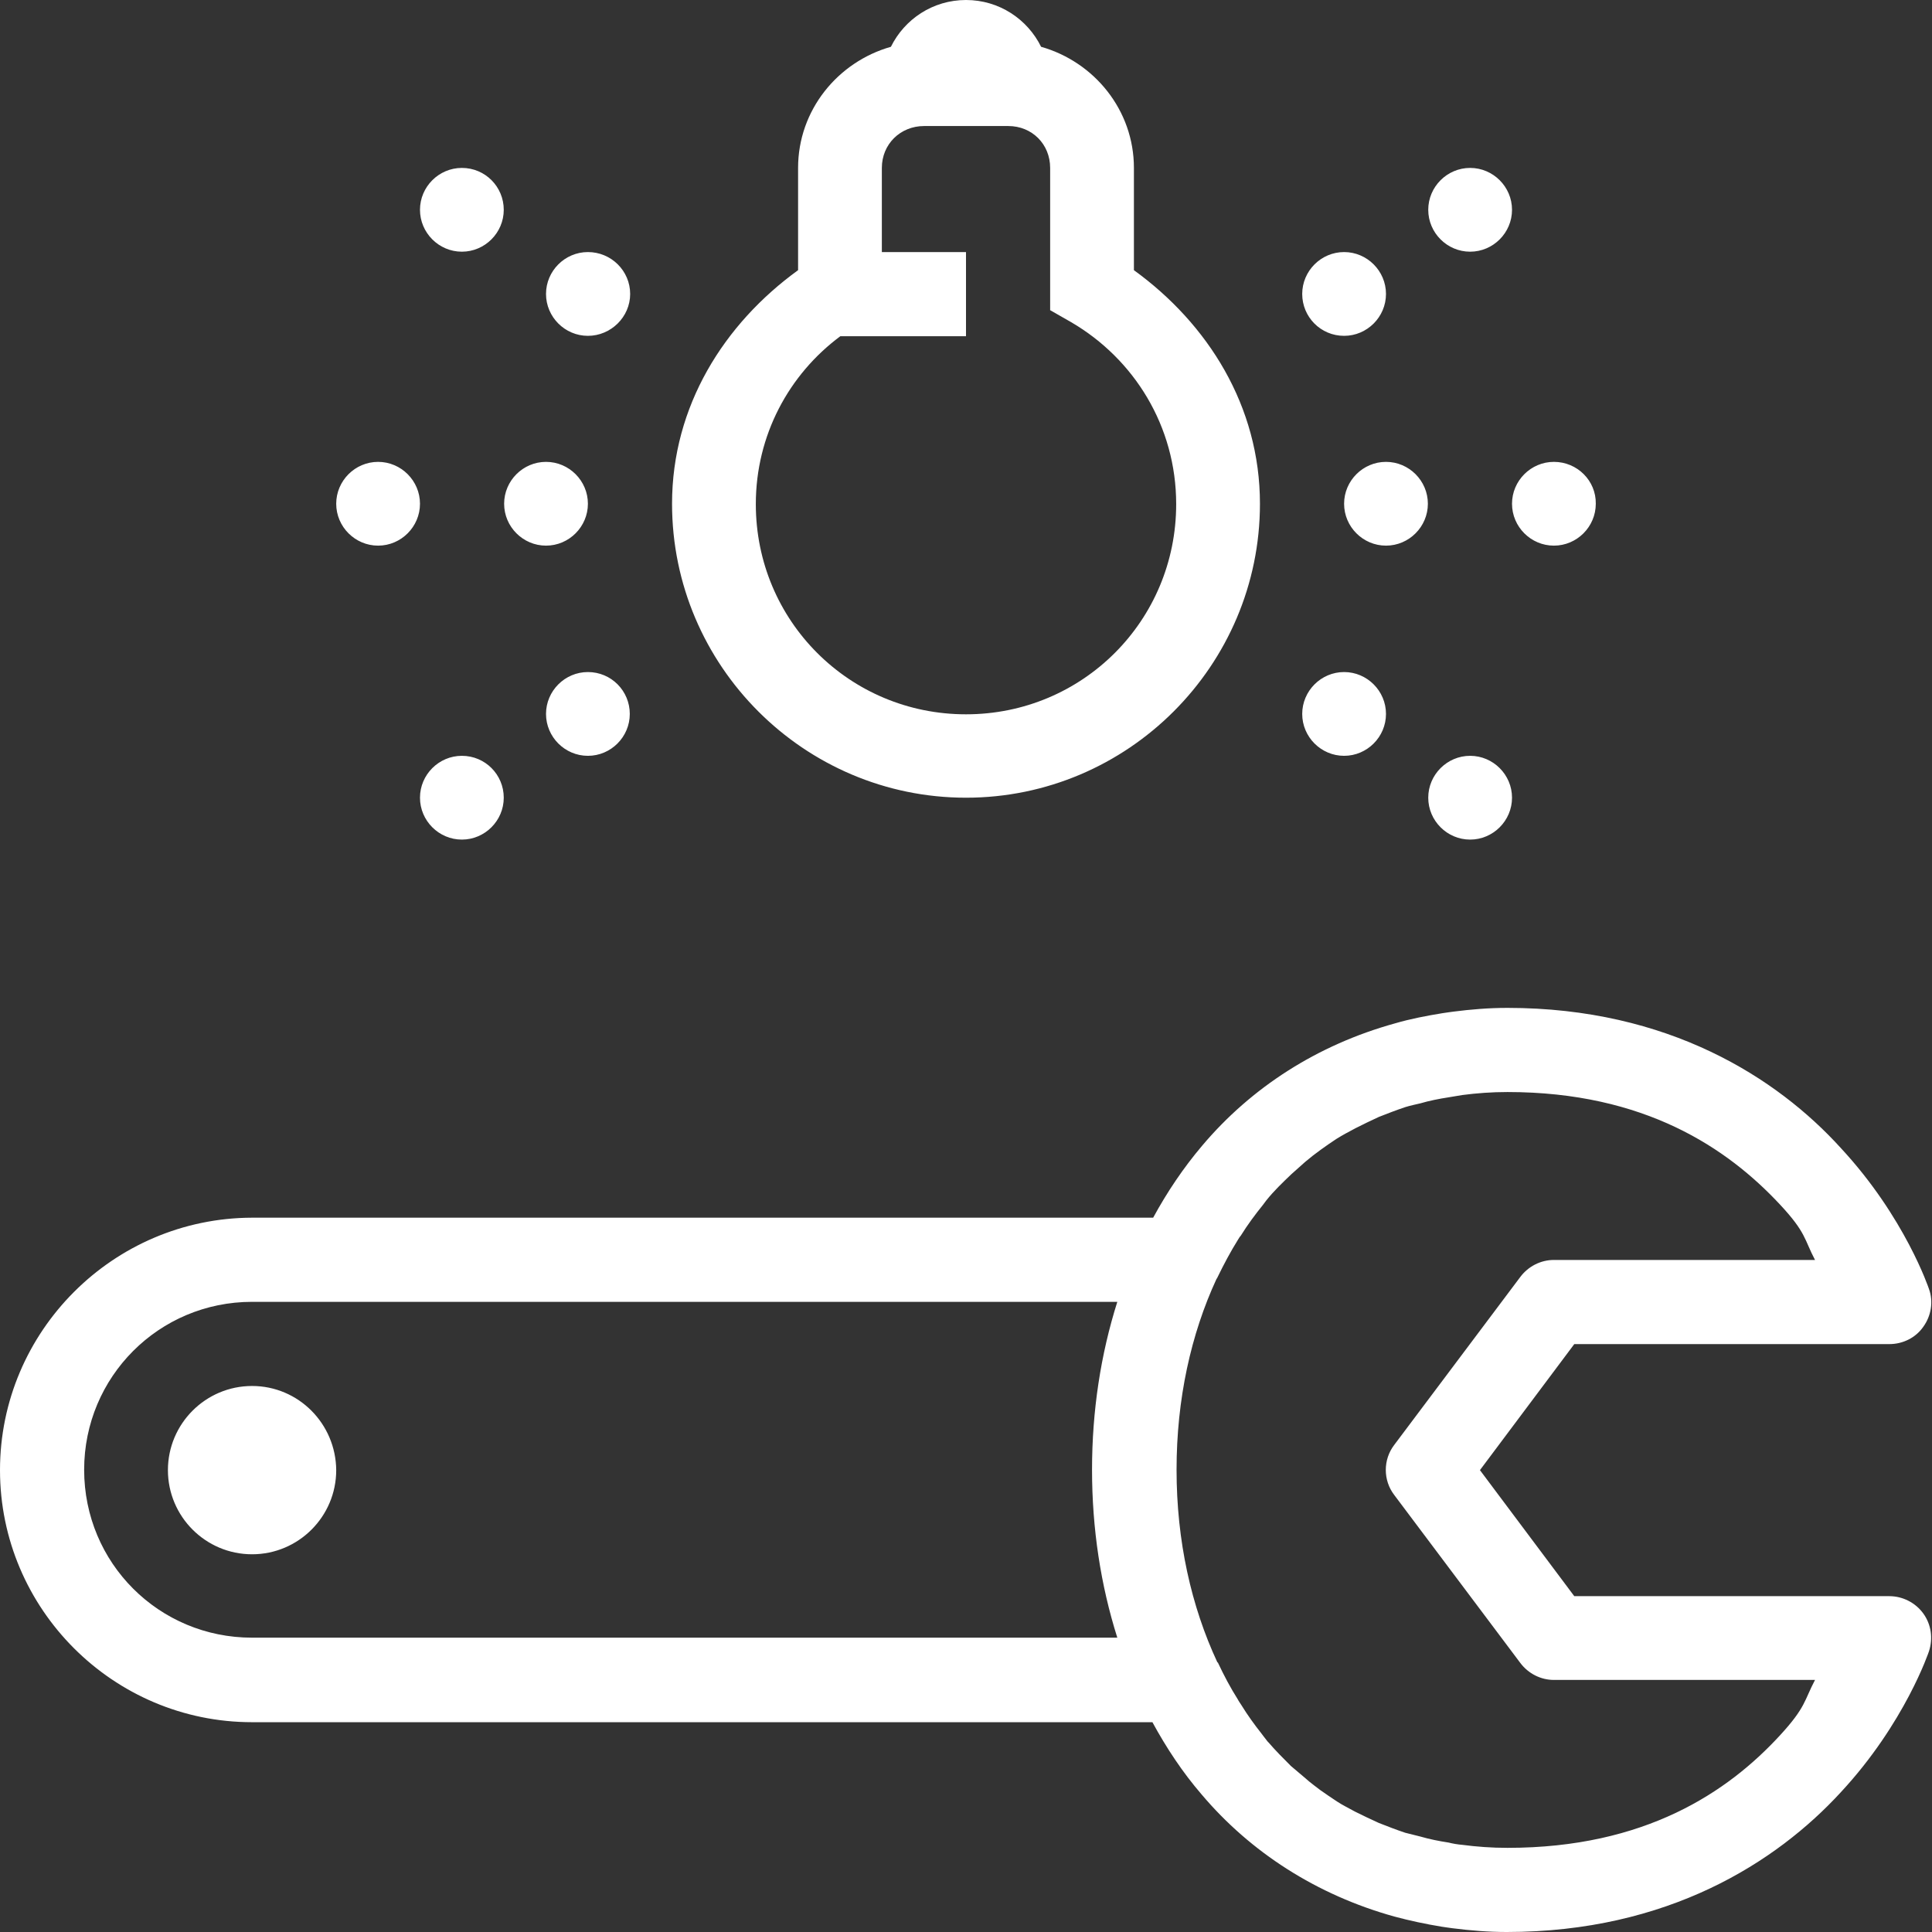 <?xml version="1.0" encoding="utf-8"?>
<!-- Generator: Adobe Illustrator 25.0.1, SVG Export Plug-In . SVG Version: 6.00 Build 0)  -->
<svg version="1.1" id="Layer_1" xmlns="http://www.w3.org/2000/svg" xmlns:xlink="http://www.w3.org/1999/xlink" x="0px" y="0px"
	 viewBox="0 0 512 512" style="enable-background:new 0 0 512 512;" xml:space="preserve">
<rect x="0" y="0" width="512" height="512" fill="#333333" stroke="none"/>
<style type="text/css">
	.st0{fill:#FFFFFF;}
</style>
<path class="st0" d="M256,0c-8.8,0-16.3,5.1-19.9,12.4c-14.1,4-24.6,16.8-24.6,32.1v27.1c-19.6,14.2-33.4,36-33.4,61.9
	c0,42.9,35,77.9,77.9,77.9s77.9-35,77.9-77.9c0-25.9-13.8-47.7-33.4-61.9V44.5c0-15.3-10.5-28.1-24.6-32.1C272.3,5.1,264.8,0,256,0z
	 M244.9,33.4h22.3c6.3,0,11.1,4.8,11.1,11.1v37.7l5.6,3.2c16.6,9.7,27.8,27.5,27.8,48.2c0,30.9-24.8,55.7-55.7,55.7
	s-55.7-24.8-55.7-55.7c0-18.3,8.8-34.4,22.4-44.5H256V66.8h-22.3V44.5C233.7,38.2,238.6,33.4,244.9,33.4z M122.4,44.5
	c-6.1,0-11.1,5-11.1,11.1s5,11.1,11.1,11.1s11.1-5,11.1-11.1S128.6,44.5,122.4,44.5z M389.6,44.5c-6.1,0-11.1,5-11.1,11.1
	s5,11.1,11.1,11.1s11.1-5,11.1-11.1S395.7,44.5,389.6,44.5z M155.8,66.8c-6.1,0-11.1,5-11.1,11.1s5,11.1,11.1,11.1S167,84,167,77.9
	S162,66.8,155.8,66.8z M356.2,66.8c-6.1,0-11.1,5-11.1,11.1S350,89,356.2,89c6.1,0,11.1-5,11.1-11.1S362.3,66.8,356.2,66.8z
	 M100.2,122.4c-6.1,0-11.1,5-11.1,11.1c0,6.1,5,11.1,11.1,11.1s11.1-5,11.1-11.1C111.3,127.4,106.3,122.4,100.2,122.4z M144.7,122.4
	c-6.1,0-11.1,5-11.1,11.1c0,6.1,5,11.1,11.1,11.1s11.1-5,11.1-11.1C155.8,127.4,150.8,122.4,144.7,122.4z M367.3,122.4
	c-6.1,0-11.1,5-11.1,11.1c0,6.1,5,11.1,11.1,11.1s11.1-5,11.1-11.1C378.4,127.4,373.4,122.4,367.3,122.4z M411.8,122.4
	c-6.1,0-11.1,5-11.1,11.1c0,6.1,5,11.1,11.1,11.1s11.1-5,11.1-11.1C423,127.4,418,122.4,411.8,122.4z M155.8,178.1
	c-6.1,0-11.1,5-11.1,11.1s5,11.1,11.1,11.1s11.1-5,11.1-11.1S162,178.1,155.8,178.1z M356.2,178.1c-6.1,0-11.1,5-11.1,11.1
	s5,11.1,11.1,11.1s11.1-5,11.1-11.1S362.3,178.1,356.2,178.1z M122.4,200.3c-6.1,0-11.1,5-11.1,11.1s5,11.1,11.1,11.1
	s11.1-5,11.1-11.1S128.6,200.3,122.4,200.3z M389.6,200.3c-6.1,0-11.1,5-11.1,11.1s5,11.1,11.1,11.1s11.1-5,11.1-11.1
	S395.7,200.3,389.6,200.3z M399.5,267.1c-5,0-9.7,0.4-14.4,1c-1,0.1-1.9,0.3-2.8,0.4c-4.3,0.7-8.5,1.5-12.6,2.7l0,0l0,0
	c-20.6,5.7-38.1,17-51.1,32.4c-5,5.9-9.3,12.3-13,19.1H66.8C30,322.8,0,352.8,0,389.6s30,66.8,66.8,66.8h238.6
	c3.7,6.8,8,13.3,13,19.1c13,15.4,30.6,26.7,51.1,32.4l0,0l0,0c4.1,1.1,8.3,2,12.6,2.7c0.9,0.1,1.8,0.3,2.8,0.4c4.7,0.6,9.5,1,14.4,1
	c42.7,0,71.5-18.5,88.5-37c17.1-18.4,23.4-37.4,23.4-37.4c1.1-3.4,0.6-7.1-1.5-10s-5.5-4.6-9-4.6h-83.5l-25-33.4l25-33.4h83.5
	c3.6,0,7-1.7,9-4.6c2.1-2.9,2.7-6.7,1.5-10c0,0-6.3-19-23.4-37.4C471,285.7,442.2,267.1,399.5,267.1z M399.5,289.4
	c36.4,0,58.3,14.9,72.2,29.8c7,7.5,6.4,9.2,9.3,14.7h-69.2c-3.5,0-6.8,1.7-8.9,4.5l-33.4,44.5c-3,3.9-3,9.4,0,13.3l33.4,44.5
	c2.1,2.8,5.4,4.5,8.9,4.5H481c-2.9,5.5-2.4,7.2-9.3,14.7c-13.8,15-35.7,29.8-72.2,29.8c-4.2,0-8.2-0.3-12-0.8
	c-1.2-0.1-2.4-0.3-3.6-0.6c-2.6-0.4-5.1-0.9-7.5-1.6c-1.3-0.3-2.7-0.7-4-1c-2.4-0.8-4.7-1.7-7-2.6c-2.2-1-4.3-2-6.3-3
	c-1.6-0.9-3.3-1.7-4.8-2.7s-3-2-4.4-3c-1.3-1-2.7-2-3.9-3.1c-1.3-1.1-2.6-2.2-3.9-3.3c-2-2-4-4-5.9-6.2c-0.2-0.2-0.4-0.4-0.6-0.7
	c-0.5-0.6-0.9-1.2-1.3-1.7c-1.9-2.4-3.7-4.9-5.3-7.5c-0.3-0.5-0.7-1-1-1.6c-1.9-3-3.6-6.2-5.2-9.6c0-0.1-0.1-0.1-0.2-0.2
	c-6.9-14.8-10.8-32.1-10.8-51c0-18.7,3.8-35.9,10.6-50.6l0.1-0.1c0-0.1,0.1-0.1,0.1-0.2c1.7-3.5,3.5-6.9,5.5-10.1
	c0.2-0.3,0.4-0.7,0.7-1c1.8-2.9,3.8-5.6,5.9-8.2c0.3-0.4,0.6-0.8,0.9-1.2l0,0c2-2.5,4.3-4.7,6.6-6.9c1.2-1.1,2.5-2.2,3.7-3.3
	c1.3-1.1,2.7-2.2,4.1-3.2s2.8-2,4.2-2.9c1.6-1,3.3-1.9,5-2.8c2-1,4-2,6.2-3c2.3-0.9,4.6-1.8,7-2.6c1.3-0.4,2.7-0.7,4-1
	c2.4-0.7,4.9-1.2,7.5-1.6c1.2-0.2,2.4-0.4,3.6-0.6C391.3,289.7,395.3,289.4,399.5,289.4z M66.8,345h229.3
	c-4.4,13.9-6.7,28.9-6.7,44.5s2.3,30.6,6.7,44.5H66.8c-24.7,0-44.5-19.8-44.5-44.5C22.3,364.9,42.1,345,66.8,345z M66.8,367.3
	c-12.3,0-22.3,10-22.3,22.3s10,22.3,22.3,22.3s22.3-10,22.3-22.3C89,377.3,79.1,367.3,66.8,367.3z"/>
</svg>

